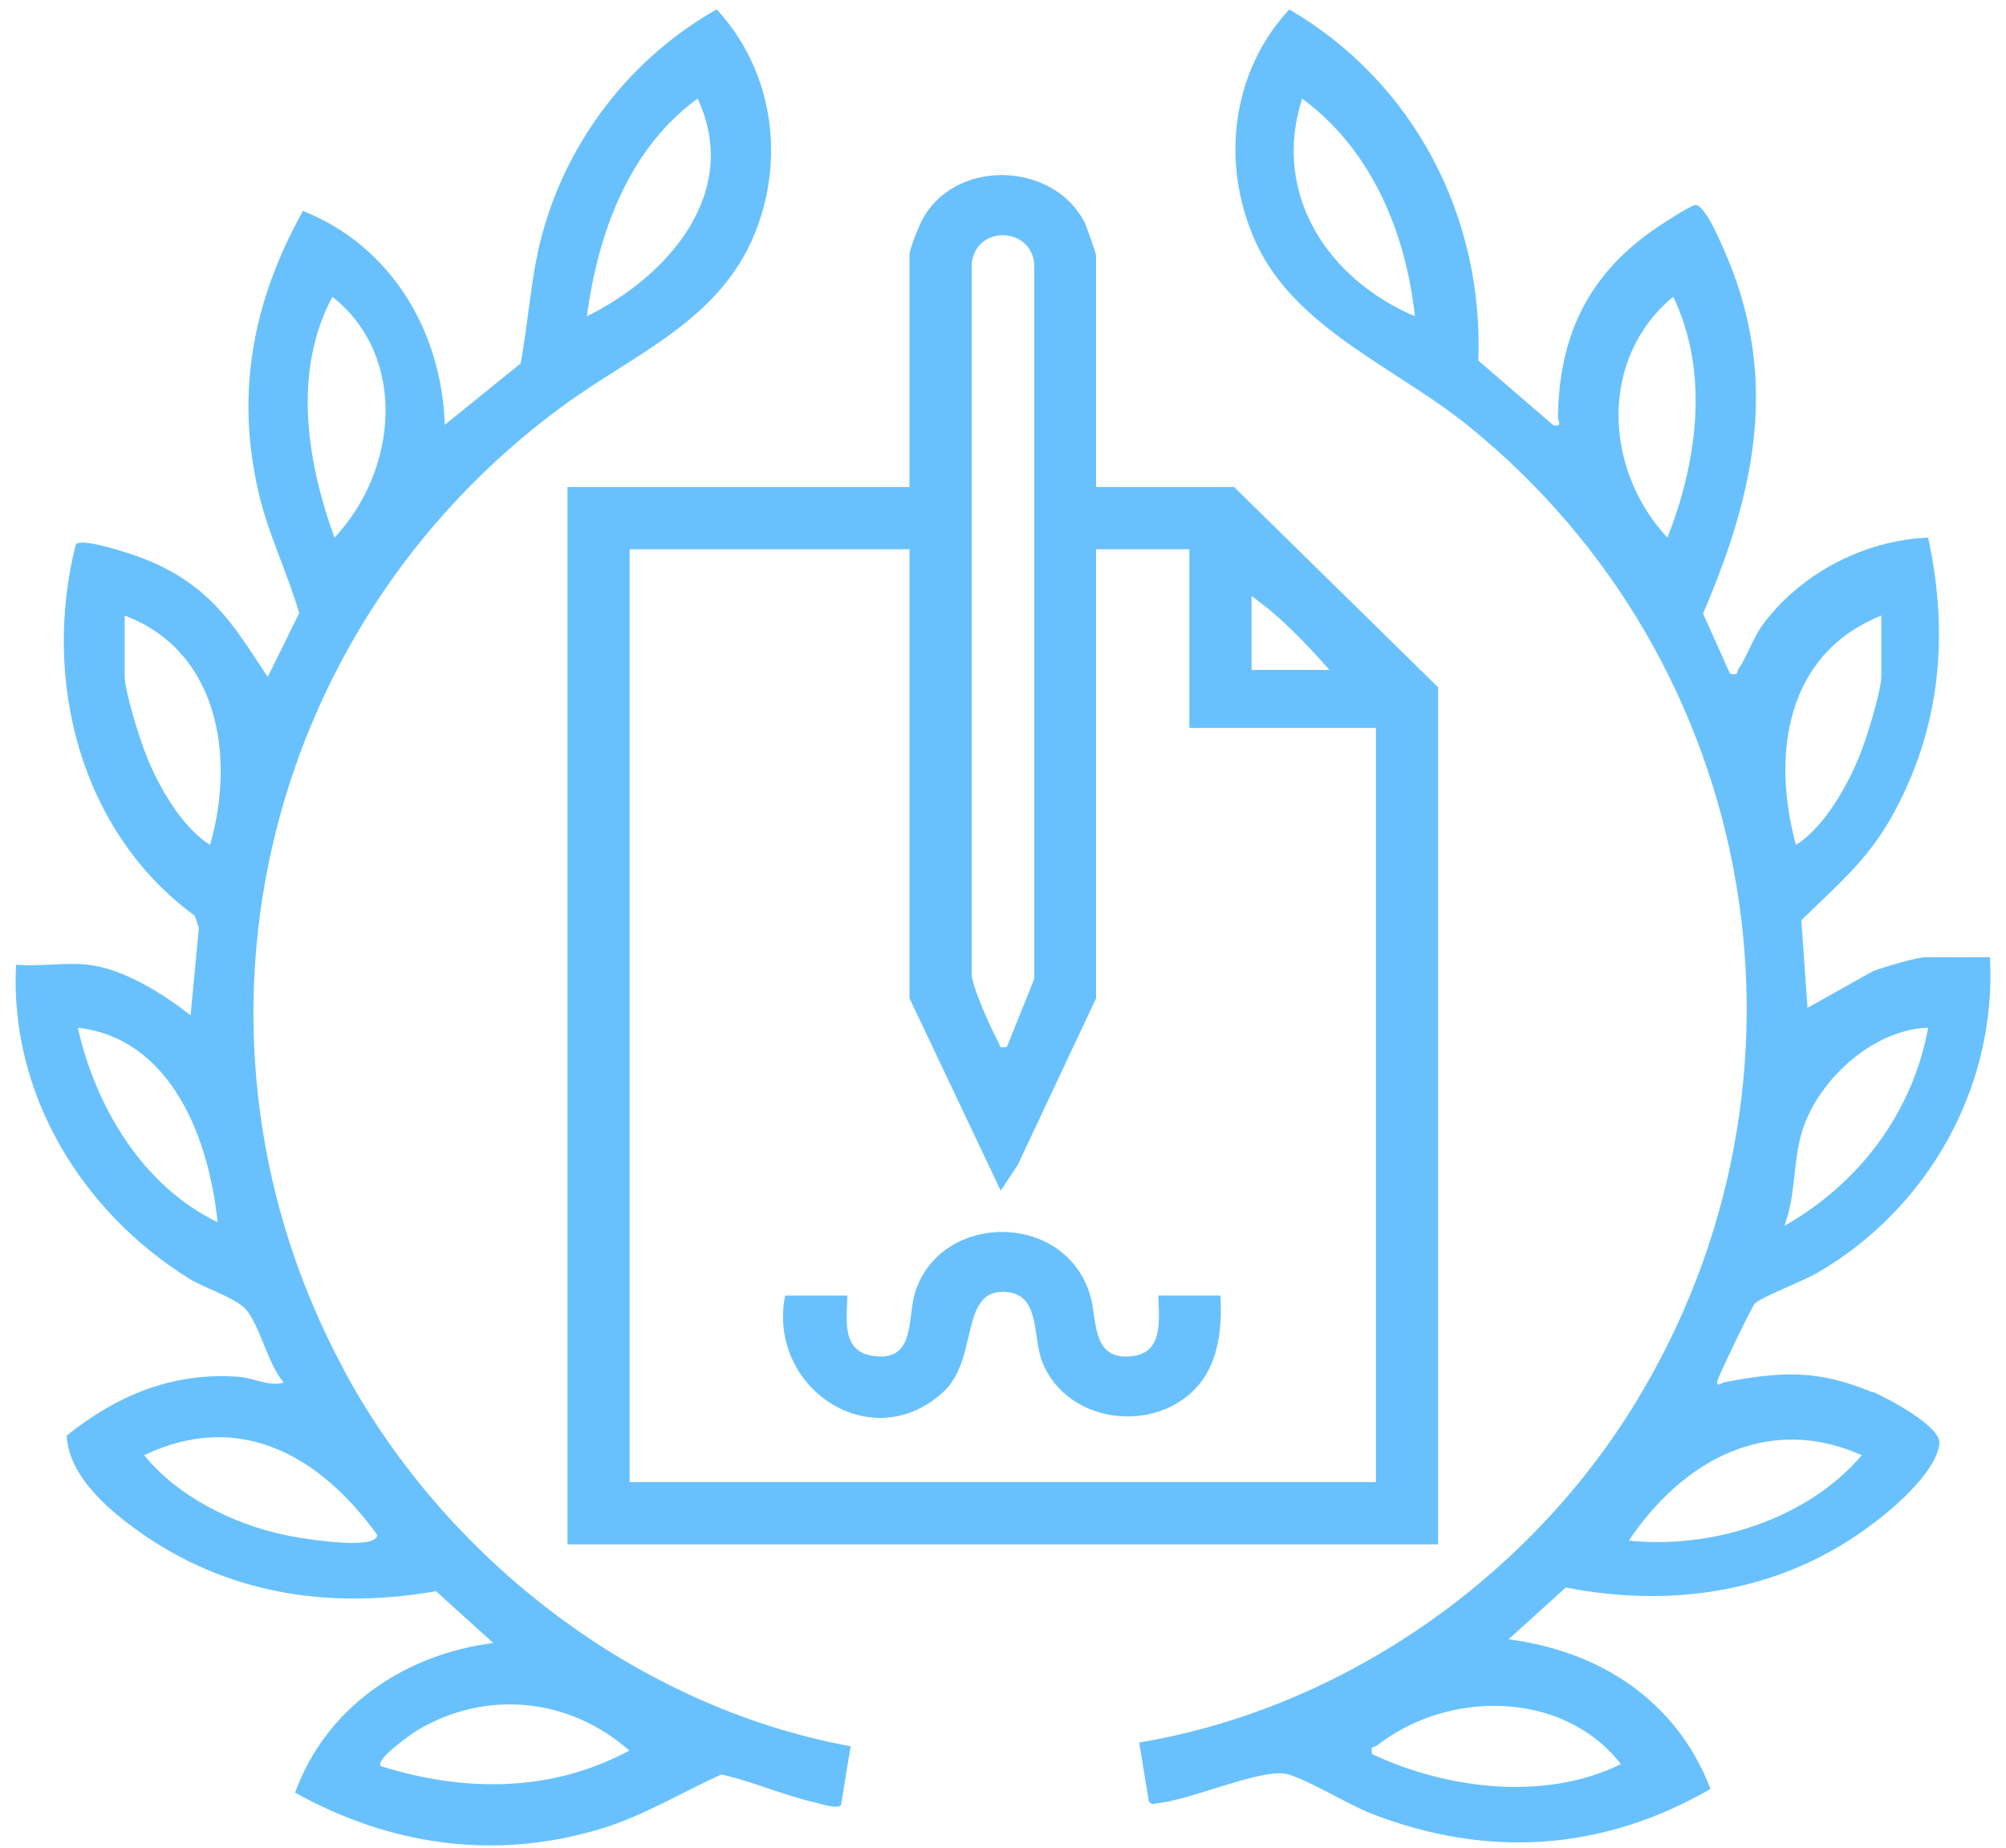 <?xml version="1.0" encoding="UTF-8"?>
<svg xmlns="http://www.w3.org/2000/svg" width="89" height="82" viewBox="0 0 89 82" fill="none">
  <g clip-path="url(#clip0_18094_463)">
    <path d="M15.317 60.881C7.279 46.092 11.473 27.918 24.956 18.021C28.138 15.685 31.909 14.251 33.491 10.351C34.852 6.985 34.282 3.104 31.799 0.418C27.973 2.57 25.121 6.286 24.018 10.535C23.539 12.374 23.447 14.269 23.098 16.127L19.732 18.849C19.603 14.692 17.34 10.903 13.441 9.358C11.252 13.294 10.443 17.323 11.454 21.774C11.877 23.65 12.742 25.379 13.275 27.2L11.877 30.033C10.847 28.488 10.019 27.053 8.493 25.931C7.683 25.343 6.929 24.975 5.991 24.644C5.568 24.496 3.563 23.834 3.361 24.165C1.852 30.144 3.545 36.894 8.64 40.628L8.824 41.162L8.456 45.043C7.205 44.068 5.494 42.983 3.894 42.799C2.901 42.689 1.723 42.891 0.712 42.799C0.417 48.538 3.636 53.781 8.419 56.742C9.081 57.147 10.424 57.57 10.884 58.066C11.509 58.729 11.896 60.568 12.595 61.341C11.932 61.525 11.27 61.138 10.608 61.083C7.683 60.862 5.2 61.892 2.956 63.695C3.066 65.627 5.071 67.209 6.561 68.22C10.424 70.796 14.82 71.384 19.345 70.593L21.884 72.892C17.966 73.389 14.471 75.725 13.091 79.533C17.34 81.887 21.976 82.55 26.666 81.133C28.543 80.563 30.217 79.533 32.001 78.724C33.417 79.036 34.779 79.662 36.195 79.974C36.434 80.03 37.188 80.287 37.317 80.066L37.74 77.473C28.304 75.744 19.842 69.232 15.299 60.862L15.317 60.881ZM30.952 4.373C32.902 8.548 29.628 12.264 26.041 14.03C26.519 10.388 27.881 6.599 30.952 4.373ZM14.747 13.165C18.131 15.851 17.616 20.91 14.839 23.853C13.606 20.45 12.981 16.476 14.747 13.165ZM3.453 45.595C7.61 46.073 9.284 50.543 9.652 54.222C6.34 52.622 4.244 49.127 3.453 45.595ZM9.32 37.483C8.07 36.71 7.021 34.871 6.488 33.51C6.193 32.774 5.531 30.677 5.531 29.978V27.311C9.707 28.874 10.443 33.602 9.32 37.483ZM12.595 68.091C10.314 67.595 7.886 66.399 6.396 64.56C10.645 62.536 14.213 64.597 16.733 68.091C16.733 68.846 13.073 68.202 12.595 68.091ZM27.936 77.657C24.459 79.533 20.596 79.514 16.899 78.356C16.623 78.061 18.26 76.921 18.499 76.774C21.571 74.934 25.268 75.32 27.936 77.675V77.657ZM83.064 61.764C80.636 60.752 79.036 60.844 76.516 61.322C76.387 61.341 76.074 61.617 76.221 61.194C76.332 60.862 77.73 57.956 77.859 57.827C78.171 57.533 80.047 56.816 80.636 56.466C85.547 53.615 88.601 48.207 88.288 42.468H85.437C85.032 42.468 83.579 42.909 83.119 43.075L80.195 44.712L79.919 40.831C81.482 39.286 82.788 38.237 83.91 36.269C86.099 32.369 86.486 28.194 85.547 23.853C82.77 23.963 80.011 25.379 78.318 27.568C77.766 28.267 77.583 29.003 77.141 29.665C77.031 29.831 77.159 29.978 76.755 29.886L75.559 27.219C77.914 21.737 78.981 16.642 76.442 10.976C76.276 10.608 75.596 9.008 75.191 9.1C74.915 9.174 73.683 9.965 73.352 10.204C70.427 12.246 69.176 14.95 69.121 18.481C69.121 18.702 69.342 18.941 68.919 18.868L65.589 15.998C65.828 9.597 62.72 3.637 57.201 0.418C54.626 3.196 54.148 7.261 55.693 10.7C57.422 14.563 61.947 16.311 65.111 18.868C78.171 29.408 81.335 47.95 72.524 62.297C67.778 70.041 59.556 75.799 50.543 77.307L50.966 79.901C51.094 80.121 51.223 80.011 51.407 79.993C52.897 79.827 55.803 78.521 56.999 78.687C57.735 78.797 59.85 80.066 60.77 80.434C65.939 82.458 71.071 82.145 75.89 79.367C74.382 75.449 70.997 73.26 66.932 72.727L69.471 70.428C74.124 71.347 78.87 70.648 82.751 67.852C83.837 67.08 85.86 65.406 86.044 64.063C86.154 63.291 83.763 62.04 83.082 61.745L83.064 61.764ZM83.469 27.311V29.978C83.469 30.677 82.807 32.774 82.512 33.51C81.96 34.871 80.93 36.71 79.68 37.483C78.594 33.491 79.22 29.003 83.469 27.311ZM79.9 50.378C80.526 48.023 83.046 45.669 85.547 45.595C84.848 49.384 82.494 52.493 79.165 54.388C79.661 53.082 79.551 51.684 79.9 50.378ZM57.772 4.373C60.843 6.635 62.37 10.296 62.775 14.03C58.912 12.393 56.41 8.604 57.772 4.373ZM73.977 23.853C71.163 20.836 70.924 15.906 74.235 13.165C75.853 16.513 75.302 20.505 73.977 23.853ZM71.917 78.264C68.569 79.919 64.21 79.386 60.88 77.822C60.788 77.418 60.954 77.546 61.101 77.436C64.246 74.971 69.342 74.971 71.917 78.264ZM72.266 68.349C74.621 64.836 78.392 62.684 82.604 64.56C80.158 67.429 75.927 68.735 72.266 68.349ZM25.177 68.515H63.805V30.493L54.755 21.608H48.63V11.344C48.63 11.234 48.225 10.13 48.151 9.928C46.845 7.242 42.596 6.985 41.014 9.578C40.812 9.91 40.352 10.995 40.352 11.344V21.608H25.177V68.515ZM55.528 26.446C56.834 27.366 57.937 28.543 58.986 29.721H55.528V26.446ZM43.111 11.694C43.313 9.91 45.907 10.075 45.889 11.859V43.424L44.675 46.441C44.288 46.515 44.399 46.423 44.288 46.22C43.957 45.613 43.166 43.866 43.111 43.259V11.694ZM27.936 24.368H40.352V44.289L44.399 52.824L45.153 51.684L48.63 44.289V24.368H52.768V32.296H61.046V65.755H27.936V24.368ZM51.389 57.478C51.425 58.637 51.628 60.108 50.064 60.182C48.427 60.255 48.685 58.563 48.372 57.478C47.268 53.725 41.75 53.762 40.609 57.312C40.242 58.434 40.646 60.403 38.788 60.163C37.317 59.98 37.574 58.581 37.593 57.478H34.834C34.024 61.543 38.623 64.67 41.824 61.782C43.442 60.329 42.559 57.239 44.564 57.312C46.202 57.386 45.778 59.281 46.257 60.458C47.36 63.18 51.315 63.658 53.191 61.433C54.093 60.347 54.221 58.839 54.148 57.478H51.389Z" fill="#68C1FD"></path>
  </g>
  <defs>
    <clipPath id="clip0_18094_463">
      <rect width="87.65" height="81.469" fill="white" transform="translate(0.675 0.418)"></rect>
    </clipPath>
  </defs>
</svg>
